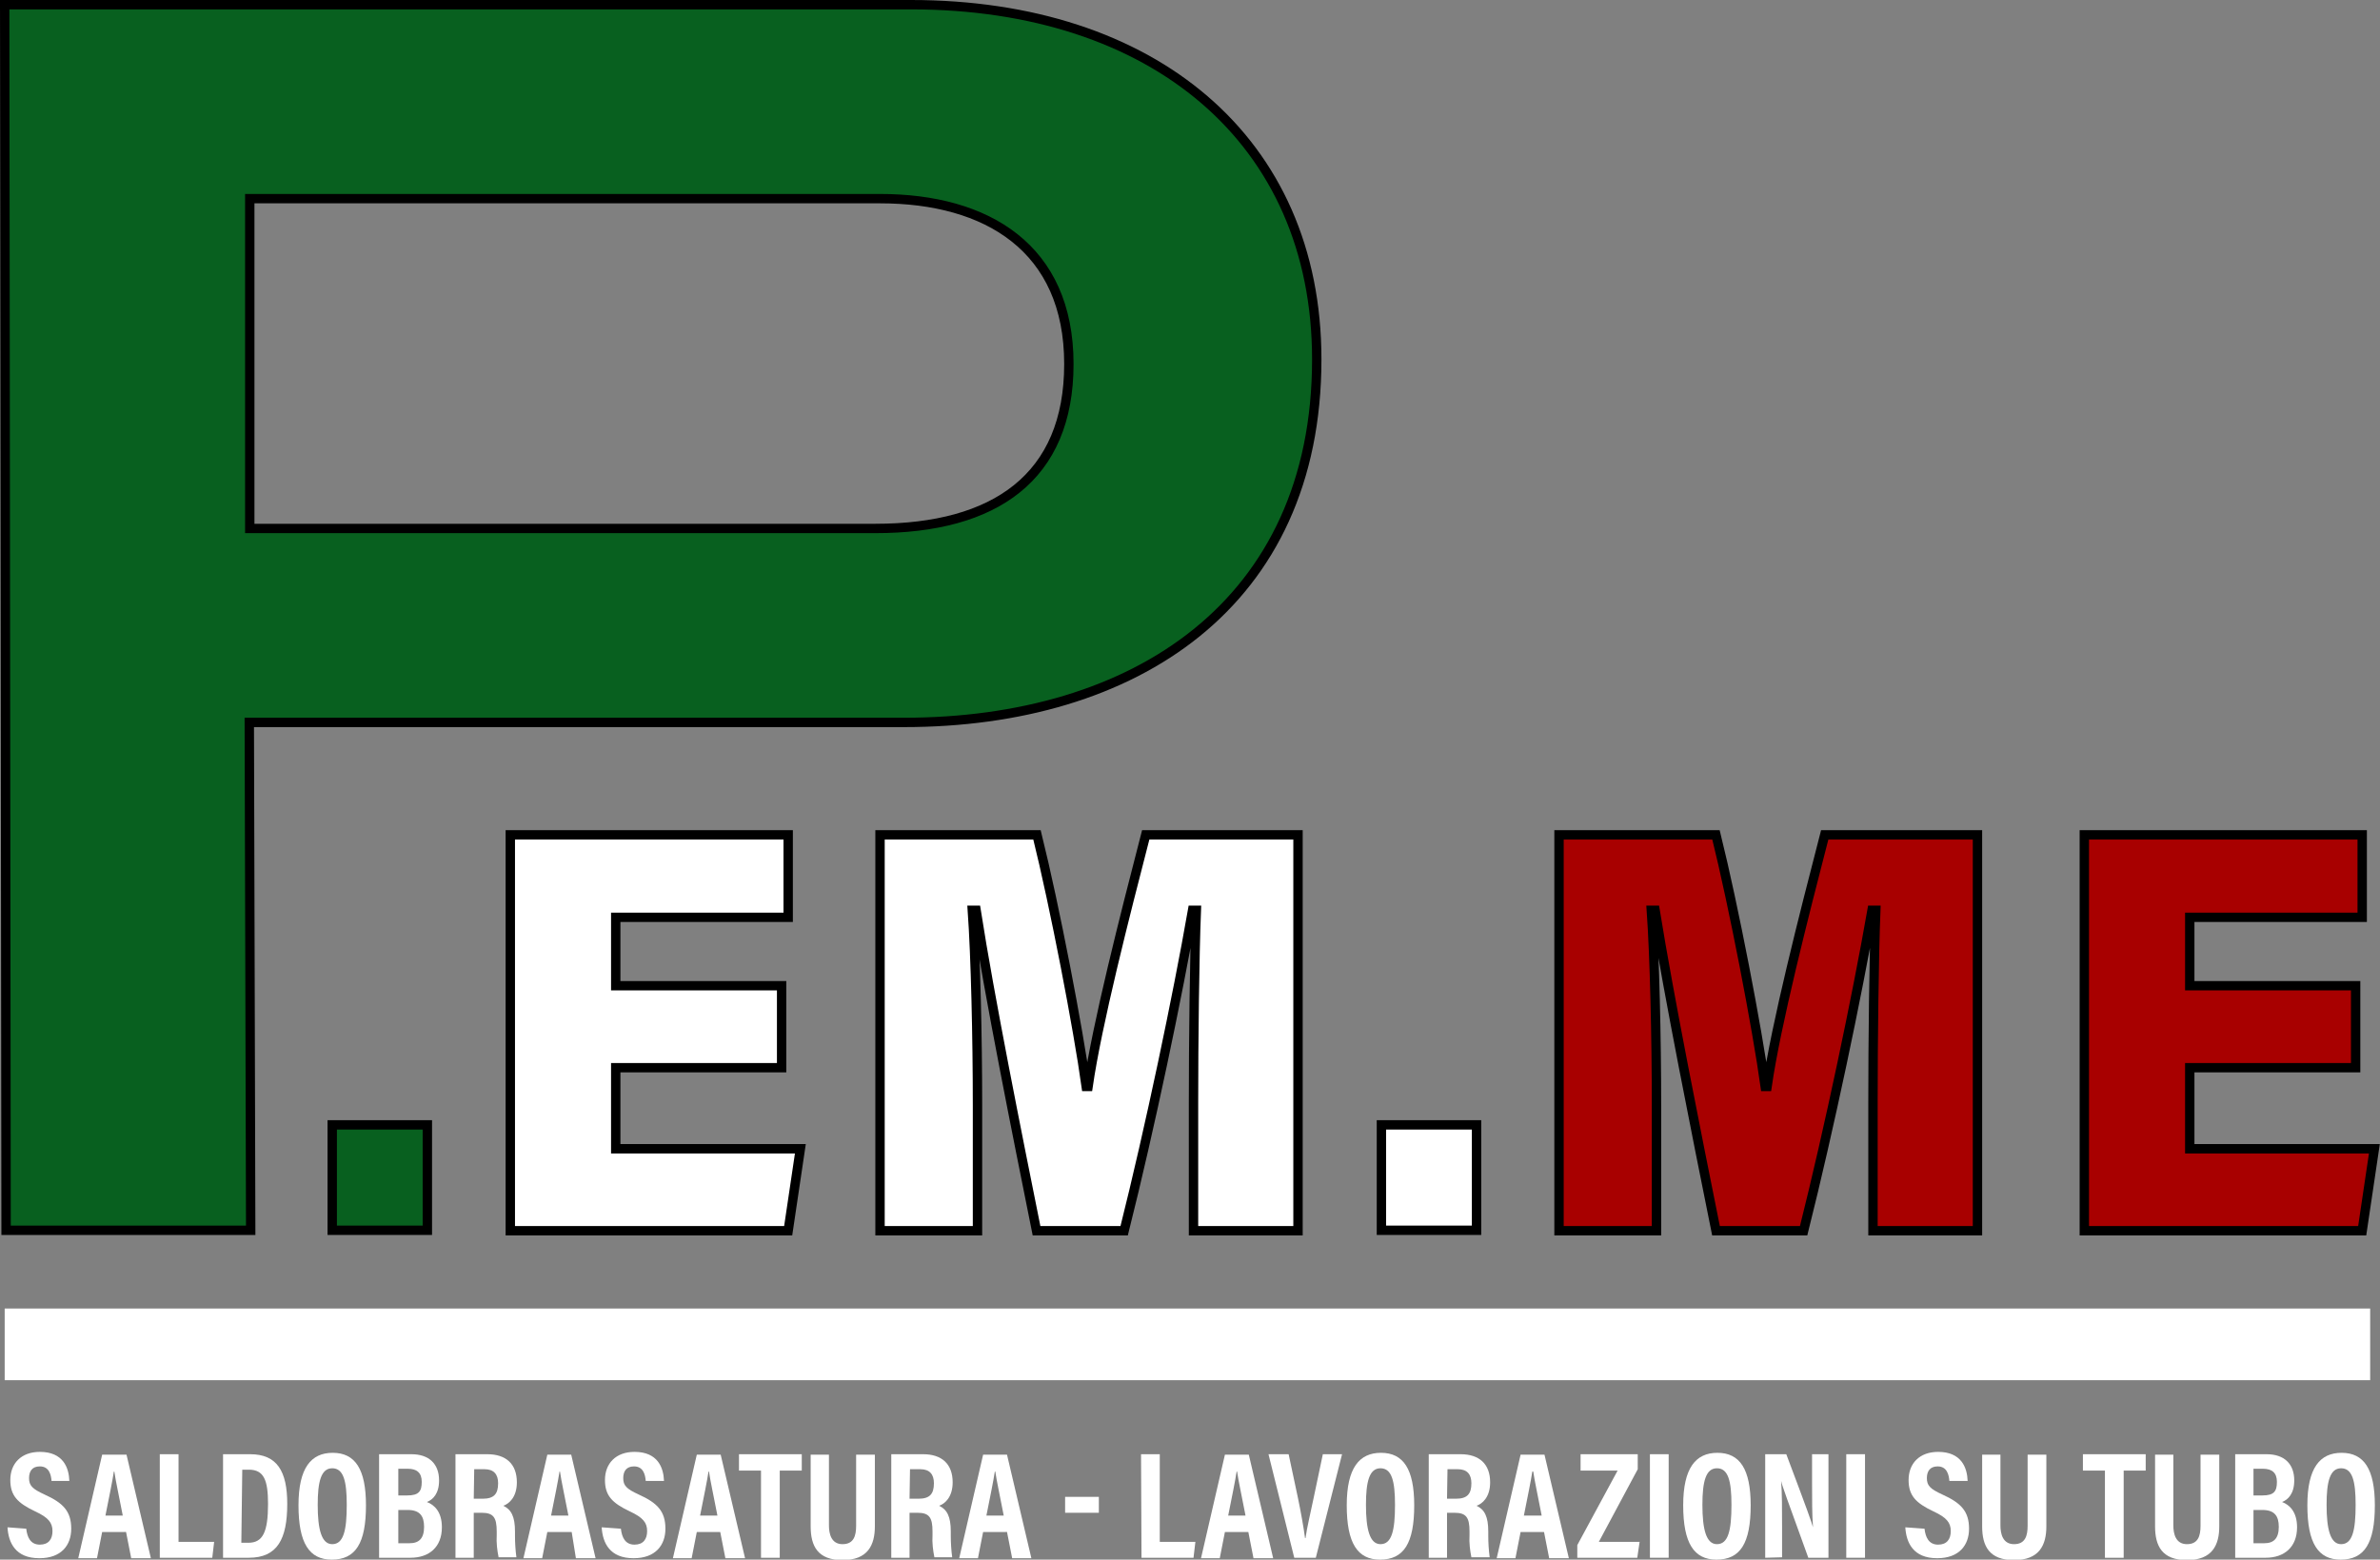 <?xml version="1.0" encoding="utf-8"?>
<!-- Generator: Adobe Illustrator 26.3.1, SVG Export Plug-In . SVG Version: 6.00 Build 0)  -->
<svg version="1.1" id="Livello_1" xmlns="http://www.w3.org/2000/svg" xmlns:xlink="http://www.w3.org/1999/xlink" x="0px" y="0px"
	 viewBox="0 0 507.9 332.9" style="enable-background:new 0 0 507.9 332.9;" xml:space="preserve">
<rect x="0" y="0" width="507.9" height="332.9" fill="#808080" stroke="none"/>
<style type="text/css">
	.st0{fill:#08601F;stroke:#000000;stroke-width:2;}
	.st1{fill:#FFFFFF;}
	.st2{fill:#FFFFFF;stroke:#000000;stroke-width:2;}
	.st3{fill:#A80000;stroke:#000000;stroke-width:2;}
</style>
<g id="Livello_2_00000025440797654292599640000005174327078191331204_">
	<g id="Livello_1-2">
		<path class="st0" d="M1,1h193.4C246,1,281,29.9,281,76.7c0,52.3-39,77.5-88.1,77.5H53.2l0.3,108.4H1.3L1,1z M53.3,112.8h133.5
			c25.5,0,41.3-10.9,41.3-35.1c0-24.8-17.5-35.3-40.3-35.3H53.3V112.8z"/>
		<path class="st1" d="M5.6,326.3c0.2,1.8,0.9,3.4,2.9,3.4c1.9,0,2.7-1.2,2.7-2.9c0-1.8-0.9-2.9-3.7-4.2c-3.8-1.8-5.3-3.4-5.3-6.7
			c0-3.5,2.3-6,6.3-6c5,0,6.2,3.4,6.3,6.2H11c-0.1-1.3-0.5-3.1-2.5-3.1c-1.6,0-2.3,1-2.3,2.5c0,1.6,0.7,2.3,3.3,3.5
			c4,1.8,5.7,3.6,5.7,7.3c0,3.5-2.1,6.3-6.8,6.3c-5.1,0-6.6-3.3-6.8-6.6L5.6,326.3z"/>
		<path class="st1" d="M21.8,327l-1.1,5.6h-4l5.1-22.1H27l5.2,22.1H28l-1.1-5.6H21.8z M26.2,323.5c-0.8-4.2-1.5-7.3-1.8-9.4h-0.1
			c-0.3,2-1,5.4-1.8,9.4H26.2z"/>
		<path class="st1" d="M34.1,310.4h4v18.7h7.6l-0.4,3.4H34.1V310.4z"/>
		<path class="st1" d="M47.6,310.4h5.8c5.7,0,7.9,3.6,7.9,10.6c0,7.5-2.1,11.5-8.2,11.5h-5.5V310.4z M51.5,329.3H53
			c3.1,0,4.2-2.3,4.2-8.3c0-5.1-0.9-7.3-4.1-7.3h-1.4L51.5,329.3z"/>
		<path class="st1" d="M78.1,321.3c0,8.1-2.2,11.6-7.3,11.6c-4.8,0-7.1-3.5-7.1-11.6c0-8,2.7-11.2,7.3-11.2
			C75.8,310.1,78.1,313.6,78.1,321.3z M67.8,321.2c0,5.2,0.8,8.4,3.1,8.4c2.4,0,3.1-2.9,3.1-8.4c0-5.1-0.7-7.8-3.1-7.8
			C68.5,313.4,67.8,316.3,67.8,321.2z"/>
		<path class="st1" d="M81.1,310.4h6.7c3.8,0,5.9,2.1,5.9,5.6c0,2.8-1.3,4.1-2.6,4.6c1.6,0.6,3.2,2.1,3.2,5.4c0,4.2-2.7,6.5-6.7,6.5
			h-6.7v-22.1H81.1z M86.9,319.2c2.5,0,3.1-0.9,3.1-2.9c0-1.9-1-2.8-3-2.8h-2v5.7L86.9,319.2z M85,329.4h2.4c2,0,3.1-1,3.1-3.5
			c0-2.3-0.9-3.6-3.5-3.6h-2V329.4z"/>
		<path class="st1" d="M101.1,323.1v9.4h-3.9v-22.1h6.8c4,0,6.3,2.1,6.3,6c0,3.2-1.7,4.6-2.9,5c1.7,0.8,2.5,2.3,2.5,5.5v0.9
			c0,1.5,0.1,3.1,0.3,4.6h-3.8c-0.3-1.5-0.5-3.1-0.4-4.7v-0.8c0-3-0.7-4-3.2-4h-1.7V323.1z M101.1,319.9h1.9c2.4,0,3.3-1,3.3-3.3
			c0-1.9-0.9-3-2.9-3h-2.2L101.1,319.9z"/>
		<path class="st1" d="M116.8,327l-1.1,5.6h-4l5.1-22.1h5.1l5.2,22.1h-4.2L122,327H116.8z M121.3,323.5c-0.8-4.2-1.5-7.3-1.8-9.4
			h-0.1c-0.3,2-1,5.4-1.8,9.4H121.3z"/>
		<path class="st1" d="M132.5,326.3c0.2,1.8,0.9,3.4,2.9,3.4c1.9,0,2.7-1.2,2.7-2.9c0-1.8-0.9-2.9-3.7-4.2c-3.8-1.8-5.3-3.4-5.3-6.7
			c0-3.5,2.3-6,6.3-6c5,0,6.2,3.4,6.3,6.2h-3.9c-0.1-1.3-0.5-3.1-2.5-3.1c-1.6,0-2.3,1-2.3,2.5c0,1.6,0.7,2.3,3.3,3.5
			c4,1.8,5.7,3.6,5.7,7.3c0,3.5-2.1,6.3-6.8,6.3c-5.1,0-6.6-3.3-6.8-6.6L132.5,326.3z"/>
		<path class="st1" d="M148.7,327l-1.1,5.6h-4l5.1-22.1h5.1l5.2,22.1h-4.2l-1.1-5.6H148.7z M153.1,323.5c-0.8-4.2-1.5-7.3-1.8-9.4
			h-0.1c-0.3,2-1,5.4-1.8,9.4H153.1z"/>
		<path class="st1" d="M162.4,313.9h-4.7v-3.5h13.4v3.5h-4.7v18.6h-4V313.9z"/>
		<path class="st1" d="M176.9,310.4v15.2c0,1.8,0.5,4,2.9,4s2.9-1.8,2.9-3.9v-15.2h4v15.3c0,4-1.5,7.2-6.9,7.2c-5.3,0-6.8-3-6.8-7.2
			v-15.3h3.9V310.4z"/>
		<path class="st1" d="M194.1,323.1v9.4h-3.9v-22.1h6.8c4,0,6.3,2.1,6.3,6c0,3.2-1.7,4.6-2.9,5c1.7,0.8,2.5,2.3,2.5,5.5v0.9
			c0,1.5,0.1,3.1,0.3,4.6h-3.8c-0.3-1.5-0.5-3.1-0.4-4.7v-0.8c0-3-0.7-4-3.2-4h-1.7V323.1z M194.1,319.9h1.9c2.4,0,3.3-1,3.3-3.3
			c0-1.9-0.9-3-2.9-3h-2.2L194.1,319.9z"/>
		<path class="st1" d="M209.8,327l-1.1,5.6h-4l5.1-22.1h5.1l5.2,22.1H216l-1.1-5.6H209.8z M214.2,323.5c-0.8-4.2-1.5-7.3-1.8-9.4
			h-0.1c-0.3,2-1,5.4-1.8,9.4H214.2z"/>
		<path class="st1" d="M234.5,319.5v3.4h-7.2v-3.4H234.5z"/>
		<path class="st1" d="M243.5,310.4h4v18.7h7.6l-0.4,3.4h-11.1L243.5,310.4z"/>
		<path class="st1" d="M261.4,327l-1.1,5.6h-4l5.1-22.1h5.1l5.2,22.1h-4.2l-1.1-5.6H261.4z M265.8,323.5c-0.8-4.2-1.5-7.3-1.8-9.4
			h-0.1c-0.3,2-1,5.4-1.8,9.4H265.8z"/>
		<path class="st1" d="M276.2,332.5l-5.5-22.1h4.3l2,9.4c0.6,2.9,1.2,6.2,1.5,8.5h0.1c0.3-2.2,1.1-5.5,1.7-8.4l2-9.5h4.1l-5.6,22.1
			H276.2z"/>
		<path class="st1" d="M301.8,321.3c0,8.1-2.2,11.6-7.3,11.6c-4.8,0-7.1-3.5-7.1-11.6c0-8,2.7-11.2,7.3-11.2
			C299.5,310.1,301.8,313.6,301.8,321.3z M291.5,321.2c0,5.2,0.8,8.4,3.1,8.4c2.4,0,3.1-2.9,3.1-8.4c0-5.1-0.7-7.8-3.1-7.8
			C292.2,313.4,291.5,316.3,291.5,321.2z"/>
		<path class="st1" d="M308.8,323.1v9.4h-3.9v-22.1h6.8c4,0,6.3,2.1,6.3,6c0,3.2-1.7,4.6-2.9,5c1.7,0.8,2.5,2.3,2.5,5.5v0.9
			c0,1.5,0.1,3.1,0.3,4.6H314c-0.3-1.5-0.5-3.1-0.4-4.7v-0.8c0-3-0.7-4-3.2-4h-1.6V323.1z M308.8,319.9h1.9c2.4,0,3.3-1,3.3-3.3
			c0-1.9-0.9-3-2.9-3h-2.2L308.8,319.9z"/>
		<path class="st1" d="M324.5,327l-1.1,5.6h-4l5.1-22.1h5.1l5.2,22.1h-4.2l-1.1-5.6H324.5z M329,323.5c-0.8-4.2-1.5-7.3-1.8-9.4H327
			c-0.3,2-1,5.4-1.8,9.4H329z"/>
		<path class="st1" d="M336.6,329.8l8.6-15.9h-7.9v-3.5h12.2v3.2l-8.3,15.5h8.7l-0.5,3.4h-12.8L336.6,329.8L336.6,329.8z"/>
		<path class="st1" d="M356.1,310.4v22.1h-4v-22.1H356.1z"/>
		<path class="st1" d="M373.6,321.3c0,8.1-2.2,11.6-7.3,11.6c-4.8,0-7.1-3.5-7.1-11.6c0-8,2.7-11.2,7.3-11.2
			C371.3,310.1,373.6,313.6,373.6,321.3z M363.3,321.2c0,5.2,0.8,8.4,3.1,8.4c2.4,0,3.1-2.9,3.1-8.4c0-5.1-0.7-7.8-3.1-7.8
			C364,313.4,363.3,316.3,363.3,321.2z"/>
		<path class="st1" d="M376.7,332.5v-22.1h4.5c4.6,12.2,5.4,14.5,5.7,15.6l0,0c-0.2-2.7-0.2-5.9-0.2-9.5v-6.1h3.5v22.1h-4.3
			c-4.7-13-5.6-15.4-5.8-16.4l0,0c0.2,2.7,0.2,6,0.2,9.9v6.4L376.7,332.5z"/>
		<path class="st1" d="M398,310.4v22.1h-4v-22.1H398z"/>
		<path class="st1" d="M410.7,326.3c0.2,1.8,0.9,3.4,2.9,3.4c1.9,0,2.7-1.2,2.7-2.9c0-1.8-0.9-2.9-3.7-4.2c-3.8-1.8-5.3-3.4-5.3-6.7
			c0-3.5,2.3-6,6.3-6c5,0,6.2,3.4,6.3,6.2H416c-0.1-1.3-0.5-3.1-2.5-3.1c-1.6,0-2.3,1-2.3,2.5c0,1.6,0.7,2.3,3.3,3.5
			c4,1.8,5.7,3.6,5.7,7.3c0,3.5-2.1,6.3-6.8,6.3c-5.1,0-6.6-3.3-6.8-6.6L410.7,326.3z"/>
		<path class="st1" d="M426.9,310.4v15.2c0,1.8,0.5,4,2.9,4s2.9-1.8,2.9-3.9v-15.2h4v15.3c0,4-1.5,7.2-6.9,7.2c-5.3,0-6.8-3-6.8-7.2
			v-15.3h3.9V310.4z"/>
		<path class="st1" d="M449.2,313.9h-4.7v-3.5h13.4v3.5h-4.7v18.6h-4L449.2,313.9L449.2,313.9z"/>
		<path class="st1" d="M463.8,310.4v15.2c0,1.8,0.5,4,2.9,4s2.9-1.8,2.9-3.9v-15.2h4v15.3c0,4-1.5,7.2-6.9,7.2c-5.3,0-6.8-3-6.8-7.2
			v-15.3h3.9V310.4z"/>
		<path class="st1" d="M477,310.4h6.7c3.8,0,5.9,2.1,5.9,5.6c0,2.8-1.3,4.1-2.6,4.6c1.6,0.6,3.2,2.1,3.2,5.4c0,4.2-2.7,6.5-6.7,6.5
			H477V310.4z M482.8,319.2c2.5,0,3.1-0.9,3.1-2.9c0-1.9-1-2.8-3-2.8h-2v5.7L482.8,319.2z M480.8,329.4h2.4c2,0,3.1-1,3.1-3.5
			c0-2.3-0.9-3.6-3.5-3.6h-1.9v7.1H480.8z"/>
		<path class="st1" d="M506.8,321.3c0,8.1-2.2,11.6-7.3,11.6c-4.8,0-7.1-3.5-7.1-11.6c0-8,2.7-11.2,7.3-11.2
			C504.5,310.1,506.8,313.6,506.8,321.3z M496.5,321.2c0,5.2,0.8,8.4,3.1,8.4c2.4,0,3.1-2.9,3.1-8.4c0-5.1-0.7-7.8-3.1-7.8
			C497.2,313.4,496.5,316.3,496.5,321.2L496.5,321.2z"/>
		<path class="st0" d="M70.9,262.6v-22.5h20.3v22.5H70.9z"/>
		<path class="st2" d="M166.8,227.9h-35.4v17.3h39.4l-2.6,17.5h-59.3v-84.5h59.3v17.6h-36.8v14.6h35.4L166.8,227.9L166.8,227.9z"/>
		<path class="st2" d="M254.7,235.3c0-13.1,0.2-31,0.6-41h-0.8c-3.2,18.3-9.1,46.5-14.6,68.4h-18.7c-4.2-20.9-10-49.8-12.9-68.4
			h-0.8c0.7,9.9,1.1,27.1,1.1,41.7v26.7h-20.8v-84.5h33.5c3.8,15.3,8.8,41.4,10.5,53.7h0.4c1.9-13.2,7.8-36.3,12.3-53.7H277v84.5
			h-22.3V235.3z"/>
		<path class="st2" d="M294.8,262.6v-22.5h20.3v22.5H294.8z"/>
		<path class="st3" d="M399.7,235.3c0-13.1,0.2-31,0.6-41h-0.8c-3.2,18.3-9.1,46.5-14.6,68.4h-18.7c-4.2-20.9-10-49.8-13-68.4h-0.8
			c0.7,9.9,1.1,27.1,1.1,41.7v26.7h-20.8v-84.5h33.5c3.8,15.3,8.8,41.4,10.5,53.7h0.4c1.9-13.2,7.8-36.3,12.3-53.7H422v84.5h-22.3
			V235.3z"/>
		<path class="st3" d="M502.7,227.9h-35.4v17.3h39.4l-2.6,17.5h-59.3v-84.5h59.3v17.6h-36.8v14.6h35.4V227.9z"/>
		<rect x="1" y="279.3" class="st1" width="504.8" height="15.3"/>
	</g>
</g>
</svg>
